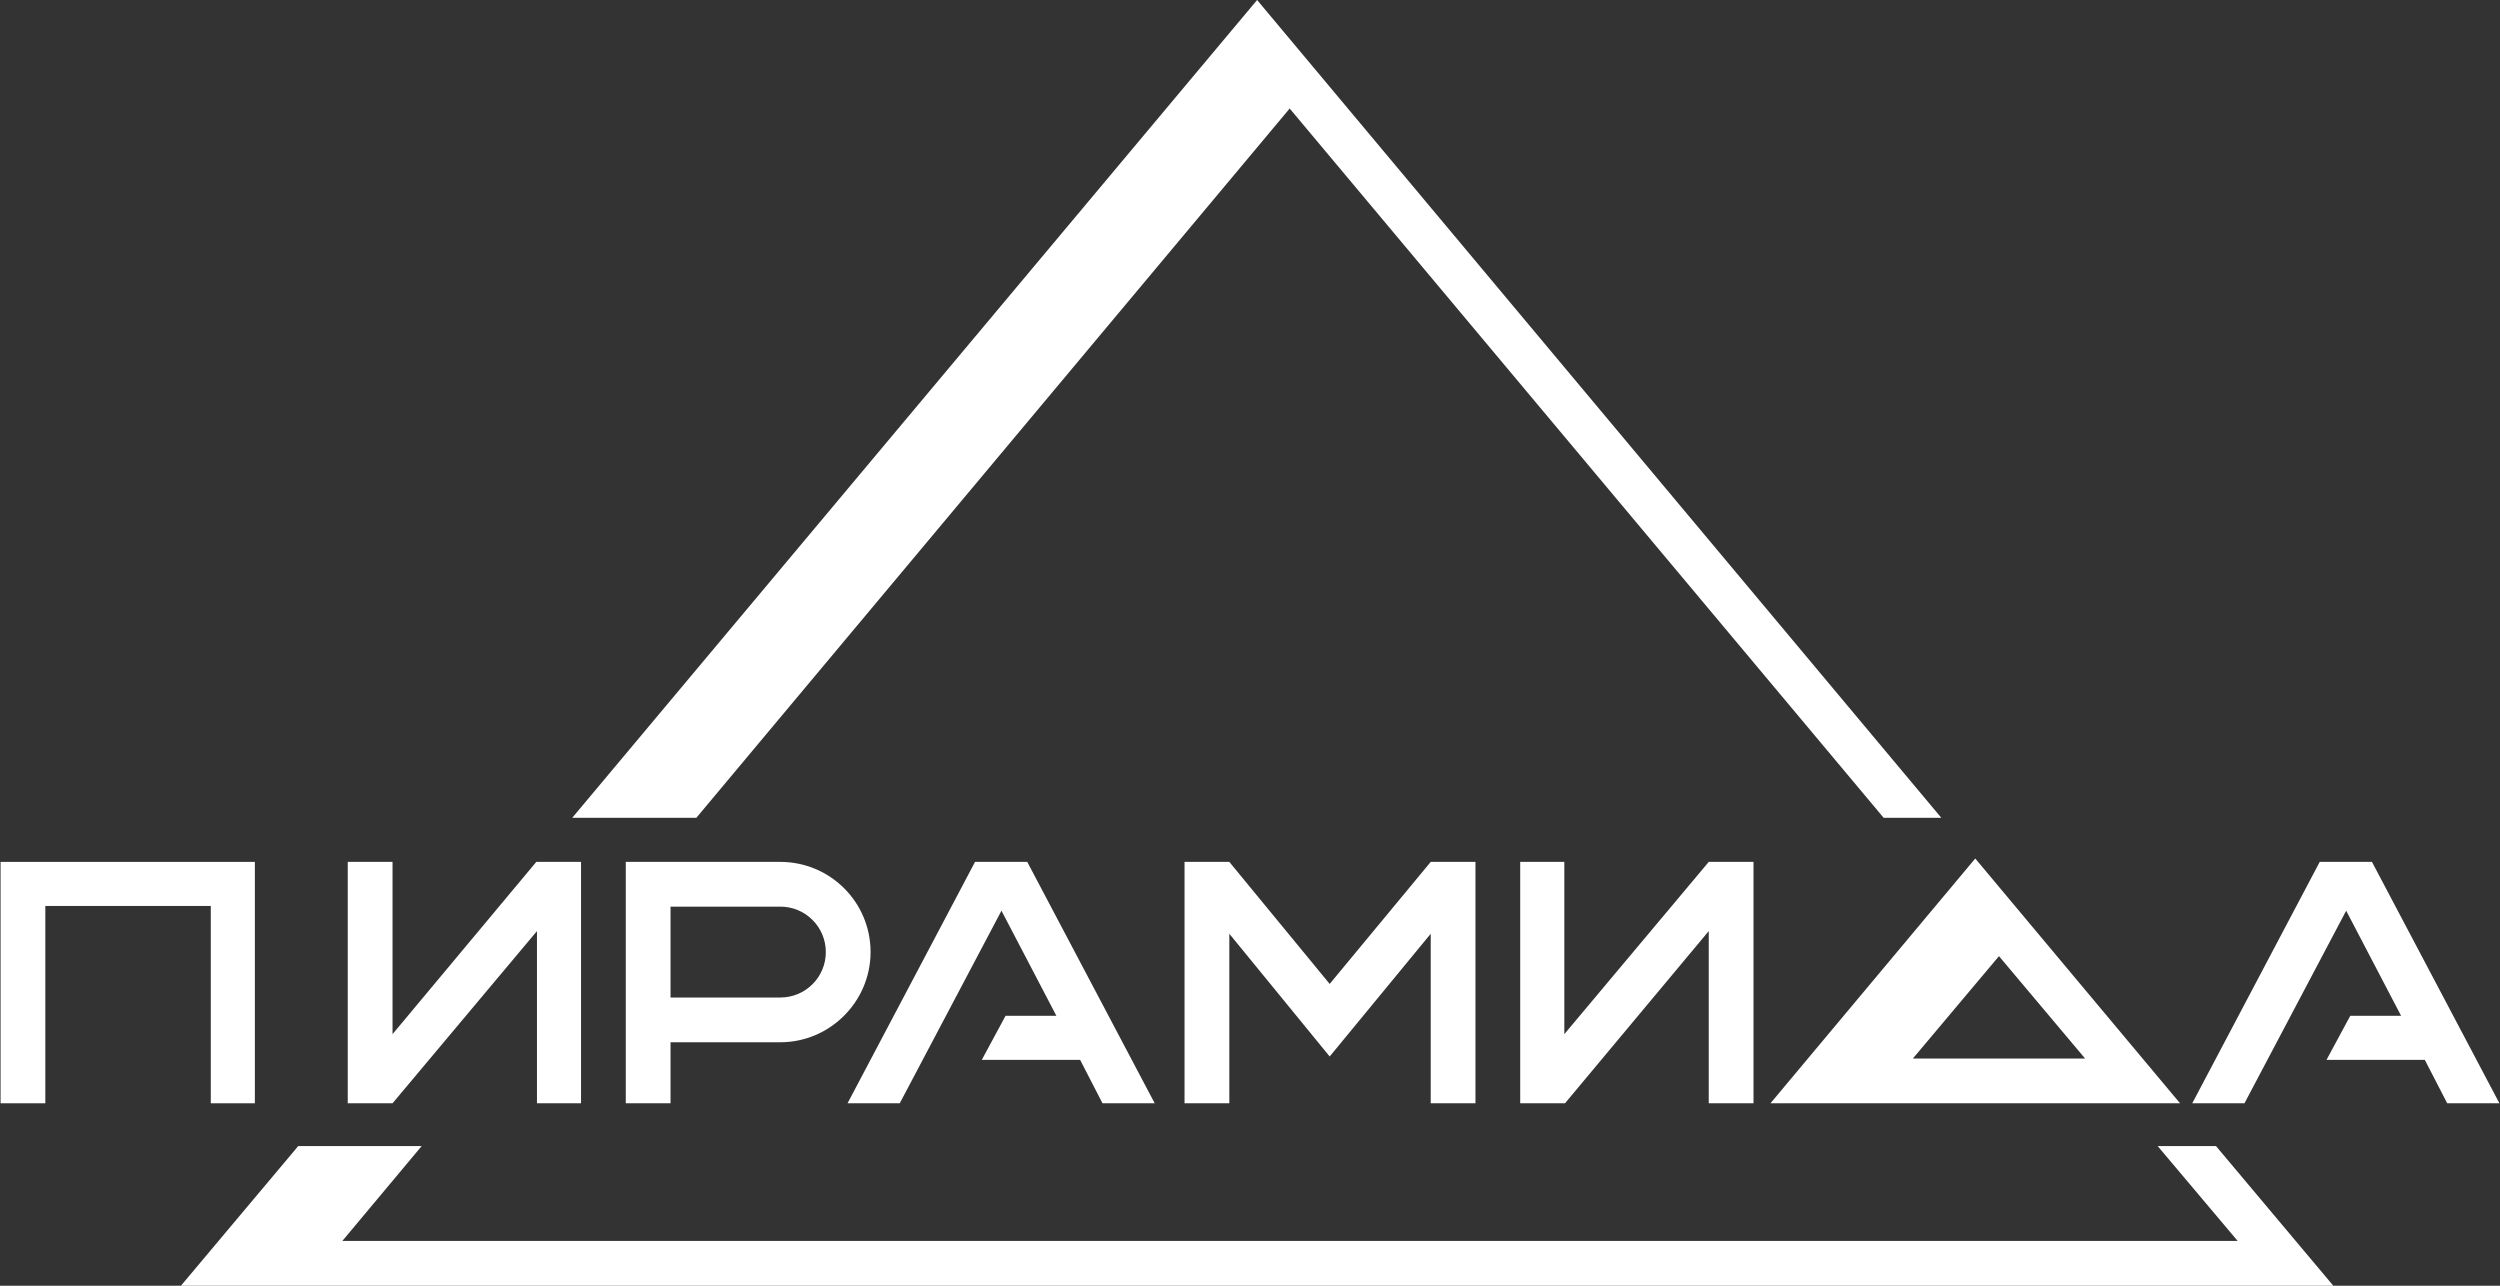 <?xml version="1.0" encoding="UTF-8"?> <svg xmlns="http://www.w3.org/2000/svg" width="70" height="36" viewBox="0 0 70 36" fill="none"><rect x="0" y="0" width="70" height="36" fill="#333333" stroke="none"/><path d="M17.693 22.899H19.497L36.111 3.038L52.743 22.899H54.357L35.199 0L16.022 22.899H17.655H17.693Z" fill="white"></path><path d="M62.047 32.089H60.414L62.655 34.747H9.585L11.807 32.089H8.351L5.066 36H65.332L62.047 32.089Z" fill="white"></path><path d="M55.307 24.038L49.573 30.892H61.041L55.307 24.038ZM55.971 26.772L58.383 29.639H53.56L55.971 26.772Z" fill="white"></path><path d="M5.902 24.133H1.269H0.319H0.016V30.892H1.269V25.367H5.902V30.892H7.136V24.133H6.528H5.902Z" fill="white"></path><path d="M21.851 24.133H18.775H18.509H17.522V30.892H18.775V29.183H21.851C23.237 29.183 24.376 28.044 24.376 26.658C24.376 25.253 23.237 24.133 21.851 24.133ZM21.851 27.93H18.775V25.386H21.851C22.554 25.386 23.123 25.956 23.123 26.658C23.123 27.361 22.554 27.93 21.851 27.93Z" fill="white"></path><path d="M28.763 24.133H27.32H27.301L23.731 30.892H25.193L28.041 25.5L29.579 28.443H28.155L27.49 29.677H30.244L30.87 30.892H32.332L28.763 24.133Z" fill="white"></path><path d="M37.231 27.55L34.421 24.133H33.167V30.892H34.421V26.145L37.231 29.582L40.06 26.145V30.892H41.313V24.133H40.06L37.231 27.55Z" fill="white"></path><path d="M15.035 24.133H15.016L10.991 28.956V24.133H9.737V30.892H10.516H10.991L15.035 26.07V30.892H16.269V24.133H15.509H15.035Z" fill="white"></path><path d="M47.845 24.133L43.801 28.956V24.133H42.566V30.892H43.326H43.801H43.82L47.845 26.07V30.892H49.098V24.133H48.339H47.845Z" fill="white"></path><path d="M69.984 30.892L66.415 24.133H64.971H64.952L61.383 30.892H62.845L65.693 25.5L67.231 28.443H65.807L65.142 29.677H67.895L68.522 30.892H69.984Z" fill="white"></path></svg> 